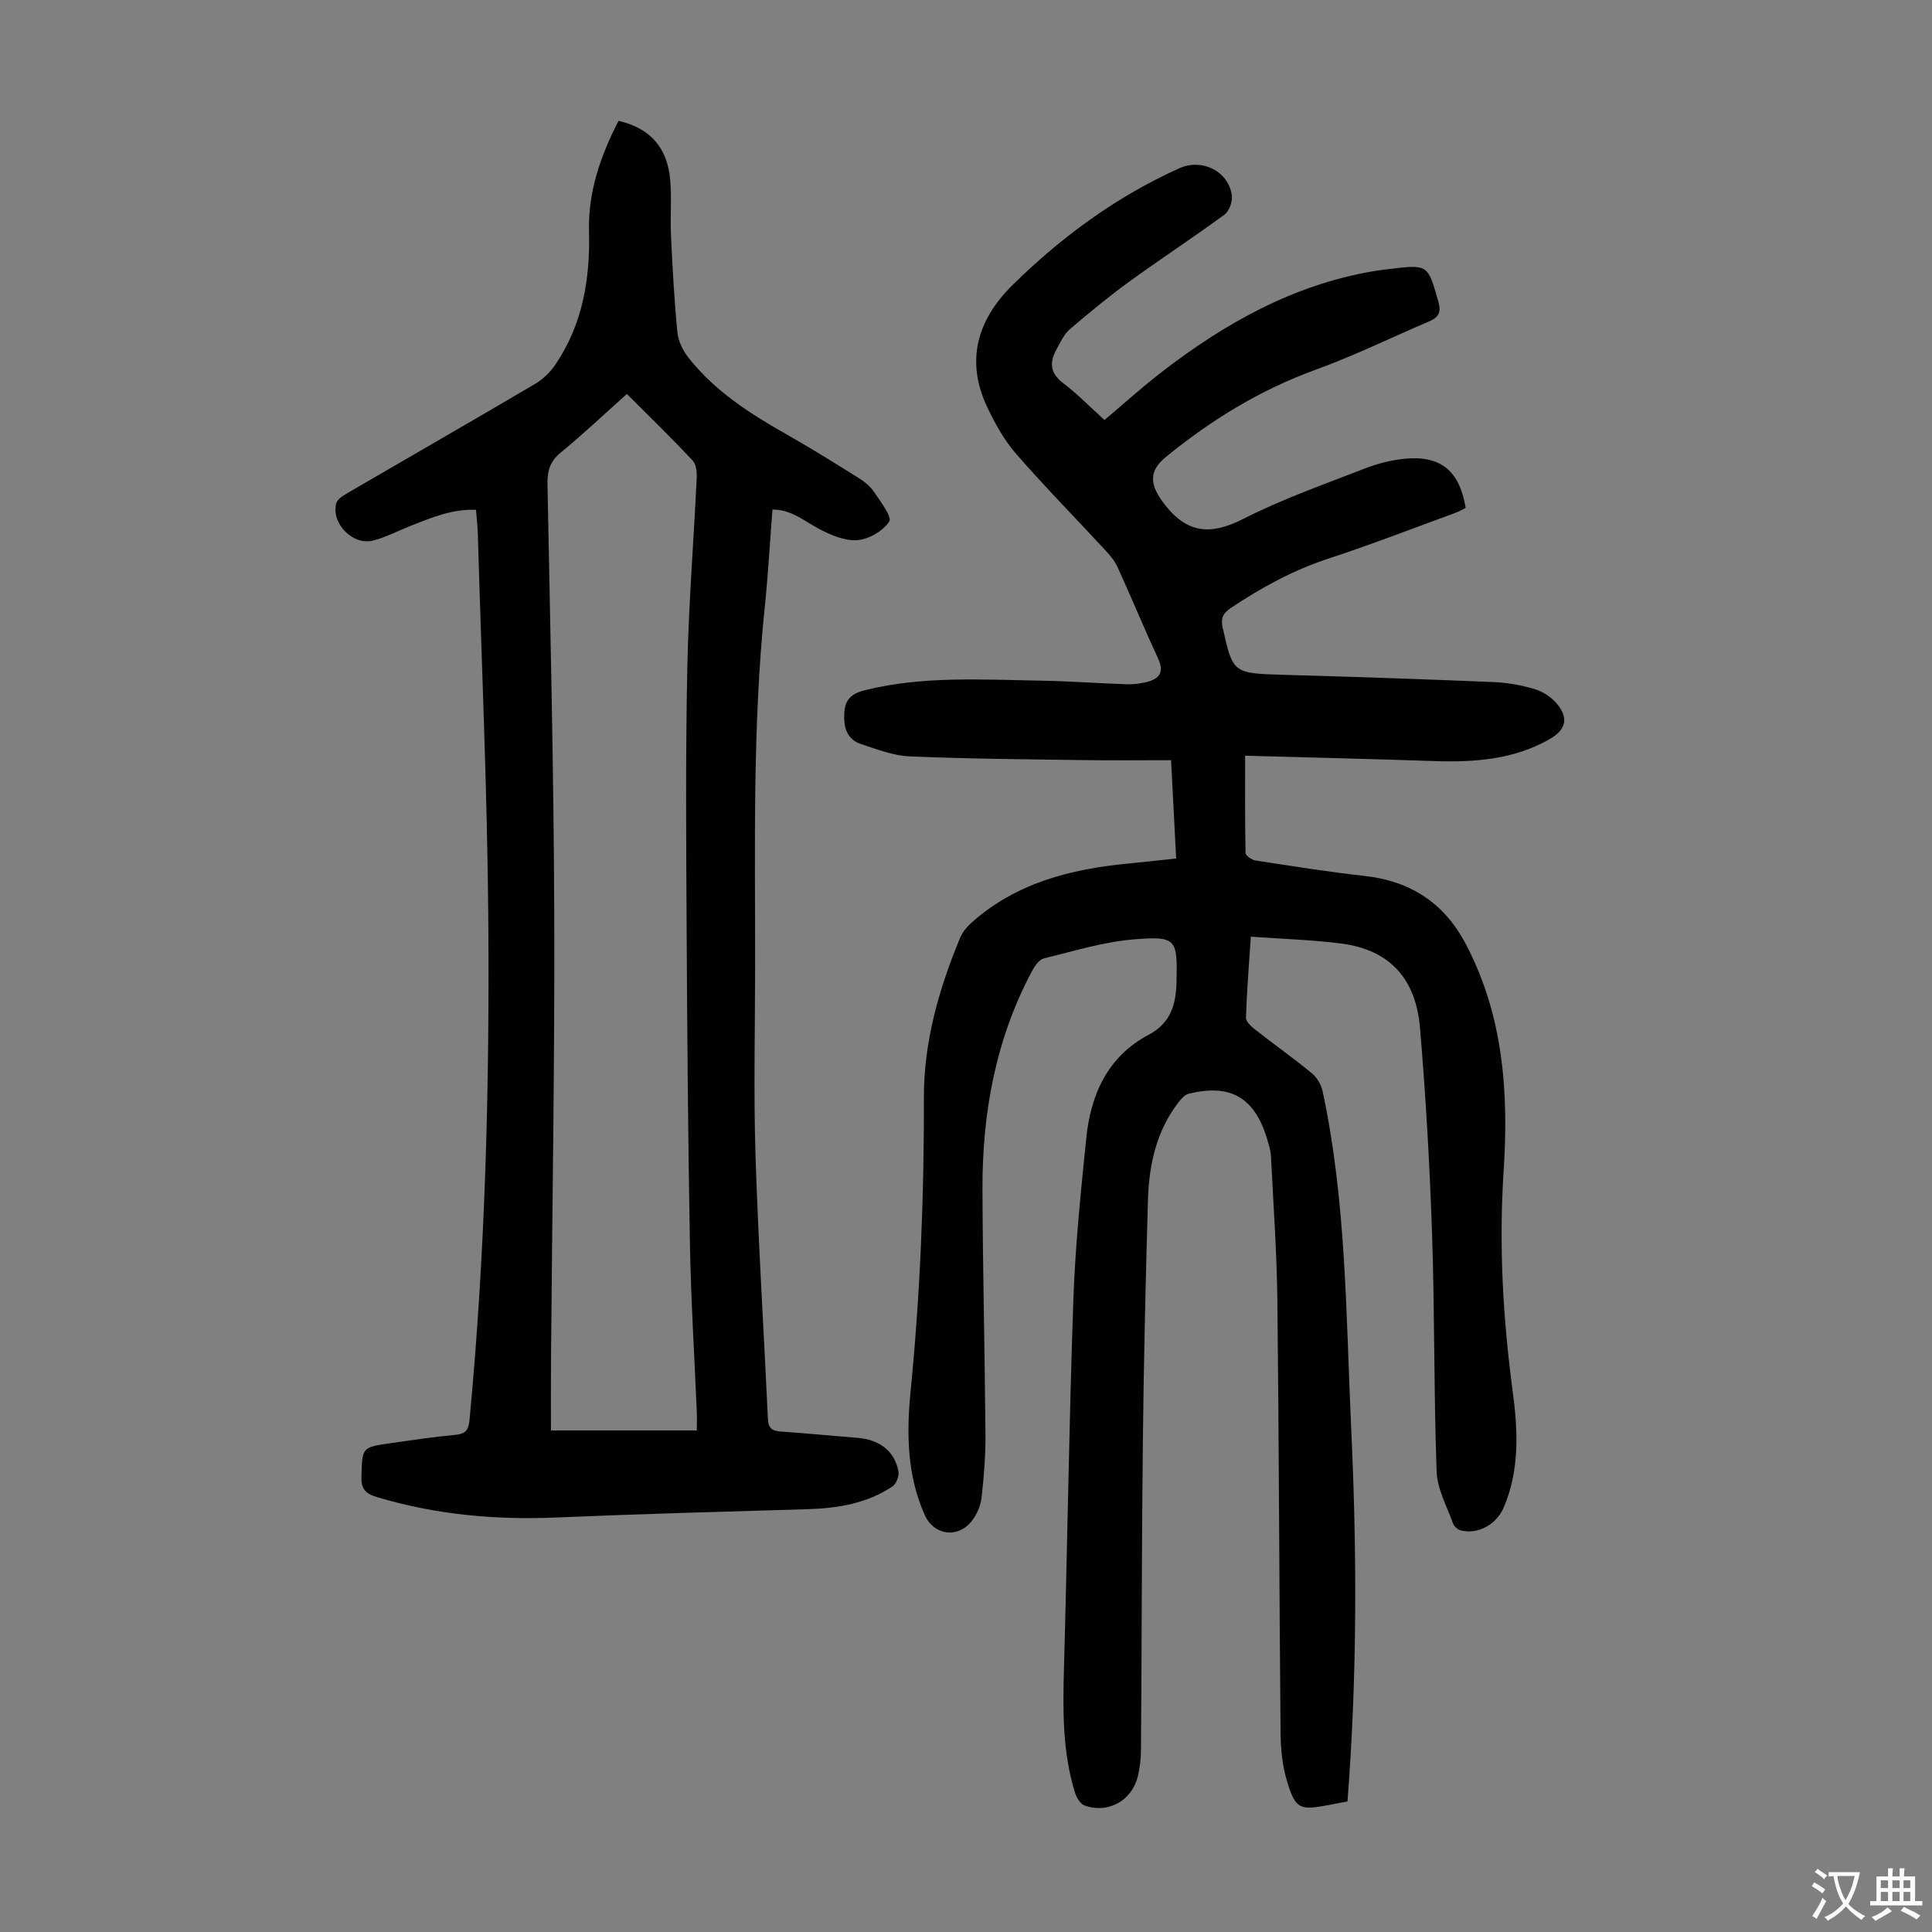 <svg enable-background="new 0 0 400 400" viewBox="0 0 400 400" xmlns="http://www.w3.org/2000/svg"><rect x="0" y="0" width="400" height="400" fill="#808080" stroke="none"/><path d="m278.98 372.97c-1.32.25-2.63.5-3.94.75-5.96 1.13-6.82.84-8.59-4.97-.95-3.15-1.29-6.58-1.32-9.89-.28-29.77-.33-59.54-.66-89.31-.11-10.05-.83-20.1-1.33-30.14-.06-1.21-.45-2.42-.8-3.59-2.58-8.6-7.55-11.5-16.24-9.37-.83.2-1.59 1.1-2.16 1.84-4.55 5.95-6.06 12.92-6.27 20.17-.48 16.55-.86 33.11-1.05 49.67-.24 21.37-.23 42.75-.39 64.12-.01 1.88-.23 3.82-.69 5.64-1.26 4.98-6.19 7.67-10.98 5.92-.89-.32-1.68-1.64-2-2.66-2.58-8.36-2.52-16.95-2.28-25.6.71-25.49 1.06-51 1.95-76.48.39-11.16 1.54-22.31 2.67-33.43.92-9.06 4.43-16.9 12.91-21.4 4.66-2.47 5.68-6.37 5.78-11.09.19-8.71 0-9.39-8.87-8.66-6.28.52-12.45 2.44-18.62 3.95-.95.23-1.85 1.52-2.39 2.52-7.56 14.16-10.36 29.45-10.3 45.32.06 16.9.49 33.79.62 50.69.03 4.35-.31 8.72-.8 13.05-.19 1.69-.96 3.51-2.01 4.86-2.89 3.71-7.87 3.01-9.76-1.21-3.65-8.15-3.79-16.87-2.95-25.41 2.01-20.3 2.83-40.6 2.77-60.99-.03-11.51 3.1-22.54 7.52-33.15.49-1.17 1.42-2.27 2.38-3.13 9.22-8.2 20.47-11.05 32.36-12.2 3.21-.31 6.41-.67 9.97-1.05-.34-6.65-.67-13.07-1.05-20.35-6.21 0-12.22.07-18.22-.02-11.97-.17-23.94-.26-35.9-.77-3.37-.14-6.73-1.45-10-2.52-3.04-.99-3.71-3.5-3.54-6.47.17-2.93 1.58-4.05 4.44-4.75 11.93-2.93 24.01-2.14 36.07-1.94 6.03.1 12.06.55 18.09.75 1.32.04 2.68-.14 3.97-.46 2.65-.65 3.74-1.99 2.4-4.88-2.92-6.28-5.55-12.7-8.43-19-.63-1.37-1.72-2.57-2.77-3.7-6.07-6.57-12.36-12.96-18.23-19.71-2.45-2.82-4.35-6.25-5.96-9.66-4.46-9.42-2.18-17.94 5.3-25.29 10.09-9.92 21.46-18.27 34.48-24.13 4.77-2.15 10.35.72 10.89 5.75.13 1.25-.58 3.15-1.55 3.86-6.49 4.75-13.24 9.17-19.75 13.9-4.23 3.08-8.29 6.41-12.26 9.82-1.21 1.05-1.95 2.7-2.75 4.16-1.45 2.65-1.4 4.89 1.35 6.97 3.01 2.28 5.67 5.03 8.58 7.66 4.05-3.42 7.85-6.86 11.9-9.98 13.08-10.08 27.21-18.01 43.76-20.83 1.1-.19 2.21-.32 3.32-.45 8.05-.98 7.95-.95 10.14 6.73.64 2.24.04 3.29-1.92 4.12-7.8 3.32-15.44 7.08-23.4 9.97-11.53 4.18-21.74 10.43-31.14 18.14-3.67 3.01-3.19 5.87-.31 9.64 4.77 6.23 9.65 6.56 16.43 3.11 8.04-4.09 16.64-7.11 25.07-10.39 2.68-1.04 5.57-1.79 8.42-2.05 7.38-.69 11.26 2.54 12.51 10.19-.69.33-1.43.77-2.23 1.06-8.71 3.18-17.37 6.54-26.18 9.43-7.31 2.4-13.91 6.01-20.25 10.25-1.71 1.14-2.06 2.26-1.63 4.15 2.14 9.42 2.1 9.36 12.88 9.67 14.42.41 28.85.89 43.26 1.5 2.87.12 5.8.65 8.55 1.49 1.7.52 3.46 1.71 4.58 3.1 2.39 2.96 1.72 5.31-1.55 7.19-7.49 4.3-15.66 4.85-24.04 4.57-12.84-.44-25.69-.74-39.05-1.11 0 7.04-.05 13.59.09 20.14.01.55 1.28 1.43 2.06 1.55 7.51 1.16 15.01 2.36 22.56 3.2 9.53 1.06 16.5 5.59 20.98 14.11 7.79 14.83 8.89 30.69 7.83 47.01-1 15.23-.15 30.38 1.87 45.53 1.08 8.06 1.5 16.32-1.87 24.15-1.5 3.49-5.33 5.59-8.84 4.71-.65-.16-1.43-.85-1.65-1.48-1.26-3.53-3.25-7.08-3.38-10.69-.59-16.32-.39-32.67-.94-49-.48-14.3-1.3-28.61-2.5-42.86-.81-9.65-5.76-16.12-16.3-17.48-6.07-.78-12.22-.95-18.73-1.42-.39 5.91-.83 11.33-1.01 16.76-.03.81 1.09 1.83 1.9 2.47 3.87 3.04 7.9 5.88 11.7 9.01 1.08.88 1.98 2.38 2.27 3.75 4.89 22.78 4.83 45.99 5.89 69.11 1.22 25.85 1.31 51.68-.74 77.94z" fill="#010103"/><path d="m128.07 25.01c6.6 1.57 10.14 5.57 10.7 12.35.31 3.78-.03 7.61.15 11.4.32 6.69.67 13.39 1.33 20.06.18 1.86 1.19 3.86 2.38 5.35 5.46 6.87 12.7 11.51 20.25 15.78 5.05 2.86 9.98 5.94 14.9 9.02 1.21.76 2.43 1.75 3.21 2.92 1.32 1.97 3.74 5.12 3.11 6.09-1.27 1.96-4.22 3.67-6.6 3.85-2.61.2-5.56-1.07-8-2.37-3.01-1.6-5.63-3.96-9.57-3.96-.54 6.91-.91 13.6-1.6 20.25-2.56 24.78-1.96 49.63-1.99 74.47-.01 12.99-.33 25.98.08 38.95.58 18.23 1.73 36.43 2.57 54.65.09 1.92.91 2.44 2.65 2.56 5.24.36 10.47.88 15.71 1.29 4.74.37 7.84 2.69 8.66 6.96.18.96-.45 2.6-1.24 3.13-5.29 3.53-11.32 4.51-17.56 4.7-17.33.52-34.66.98-51.98 1.72-12.63.54-24.99-.57-37.14-4.21-2.51-.75-3.34-1.73-3.26-4.32.18-5.97.04-6 6.08-6.86 4.43-.63 8.86-1.31 13.31-1.71 2.1-.19 2.77-.91 2.98-3.02 3.27-34.35 4.16-68.81 3.9-103.28-.2-26.74-1.4-53.47-2.17-80.2-.04-1.55-.23-3.1-.38-5.02-4.9-.22-9.19 1.6-13.5 3.3-2.59 1.02-5.1 2.36-7.78 3.05-4.2 1.08-8.73-3.51-7.66-7.69.22-.86 1.41-1.6 2.32-2.13 12.95-7.55 25.95-15 38.86-22.61 1.65-.97 3.18-2.47 4.25-4.07 5.6-8.31 7.16-17.67 6.91-27.51-.22-8.12 2.35-15.58 6.12-22.89zm1.72 56.56c-4.78 4.26-9.08 8.35-13.67 12.1-2.27 1.85-2.82 3.84-2.77 6.63.57 29.64 1.3 59.29 1.4 88.94.11 30.77-.43 61.55-.67 92.33-.04 4.9-.01 9.79-.01 14.59h30.2c0-1.62.04-2.72-.01-3.81-.48-11.63-1.21-23.25-1.42-34.88-.39-21.71-.56-43.42-.68-65.13-.1-17.9-.23-35.8.13-53.7.26-13.2 1.32-26.37 1.95-39.56.06-1.24-.06-2.9-.81-3.7-4.35-4.66-8.93-9.1-13.64-13.81z" fill="#010103"/><g fill="#fcfbfa"><path d="m377.9 391.2c-.2.3-.4.5-.6.8-.7-.6-1.4-1-2.2-1.5.2-.3.4-.5.5-.8.6.4 1.4.8 2.3 1.5zm-1.8 6.1c-.2-.2-.5-.4-.9-.6.4-.6.8-1.2 1.2-1.9s.7-1.3.9-1.9c.3.3.5.5.8.7-.7 1.3-1.4 2.6-2 3.7zm2.2-9c-.3.3-.5.5-.6.8-.6-.6-1.3-1.1-2-1.5.3-.3.5-.5.6-.7.6.5 1.3.9 2 1.4zm.3.2v-.9h2 4.5c-.3 1.3-.6 2.5-1 3.6s-.9 2.1-1.4 3c.4.5 1 1 1.6 1.4s1.2.8 1.9 1.1c-.3.2-.5.4-.8.8-.4-.3-1-.7-1.6-1.2s-1.2-1.1-1.6-1.6c-.5.6-1.1 1.1-1.7 1.6s-1.4.9-2.1 1.4c-.1-.3-.3-.5-.7-.8.6-.2 1.2-.5 1.9-1s1.4-1.1 2-1.8c-.5-.8-.9-1.6-1.2-2.5s-.6-2-.8-3.2c-.4.1-.7.1-1 .1zm2.5 2.7c.3 1 .7 1.7 1 2.2.3-.5.6-1.1 1-2s.6-1.9.9-3h-3.2-.4c.1.9.3 1.8.7 2.8z"/><path d="m396.5 388.5v1.5 3.6h1.5v.9c-.4 0-1 0-1.7 0h-7.9c-.5 0-.9 0-1.2 0v-.9h1.3v-3.5c0-.7 0-1.2 0-1.6h2.4c0-.8 0-1.4 0-1.7h1c0 .3-.1.8-.1 1.7h1.5c0-.8 0-1.4 0-1.7h1c0 .3-.1.9-.1 1.7zm-8.2 9.2c-.2-.3-.5-.5-.8-.8.8-.3 1.4-.6 1.9-.9s1-.7 1.4-1.1c.3.3.6.5.9.8-1.6 1-2.8 1.6-3.4 2zm2.6-6.8v-1.6h-1.5v1.6zm0 2.7v-1.9h-1.5v1.9zm2.4-2.7v-1.6h-1.5v1.6zm0 2.7v-1.9h-1.5v1.9zm.2 2 .7-.8c.4.2.9.5 1.6.8s1.3.7 1.8 1c-.3.3-.5.5-.8.8-.4-.3-1.5-1-3.3-1.8zm2-4.7v-1.6h-1.4v1.6zm0 2.7v-1.9h-1.4v1.9z"/></g></svg>